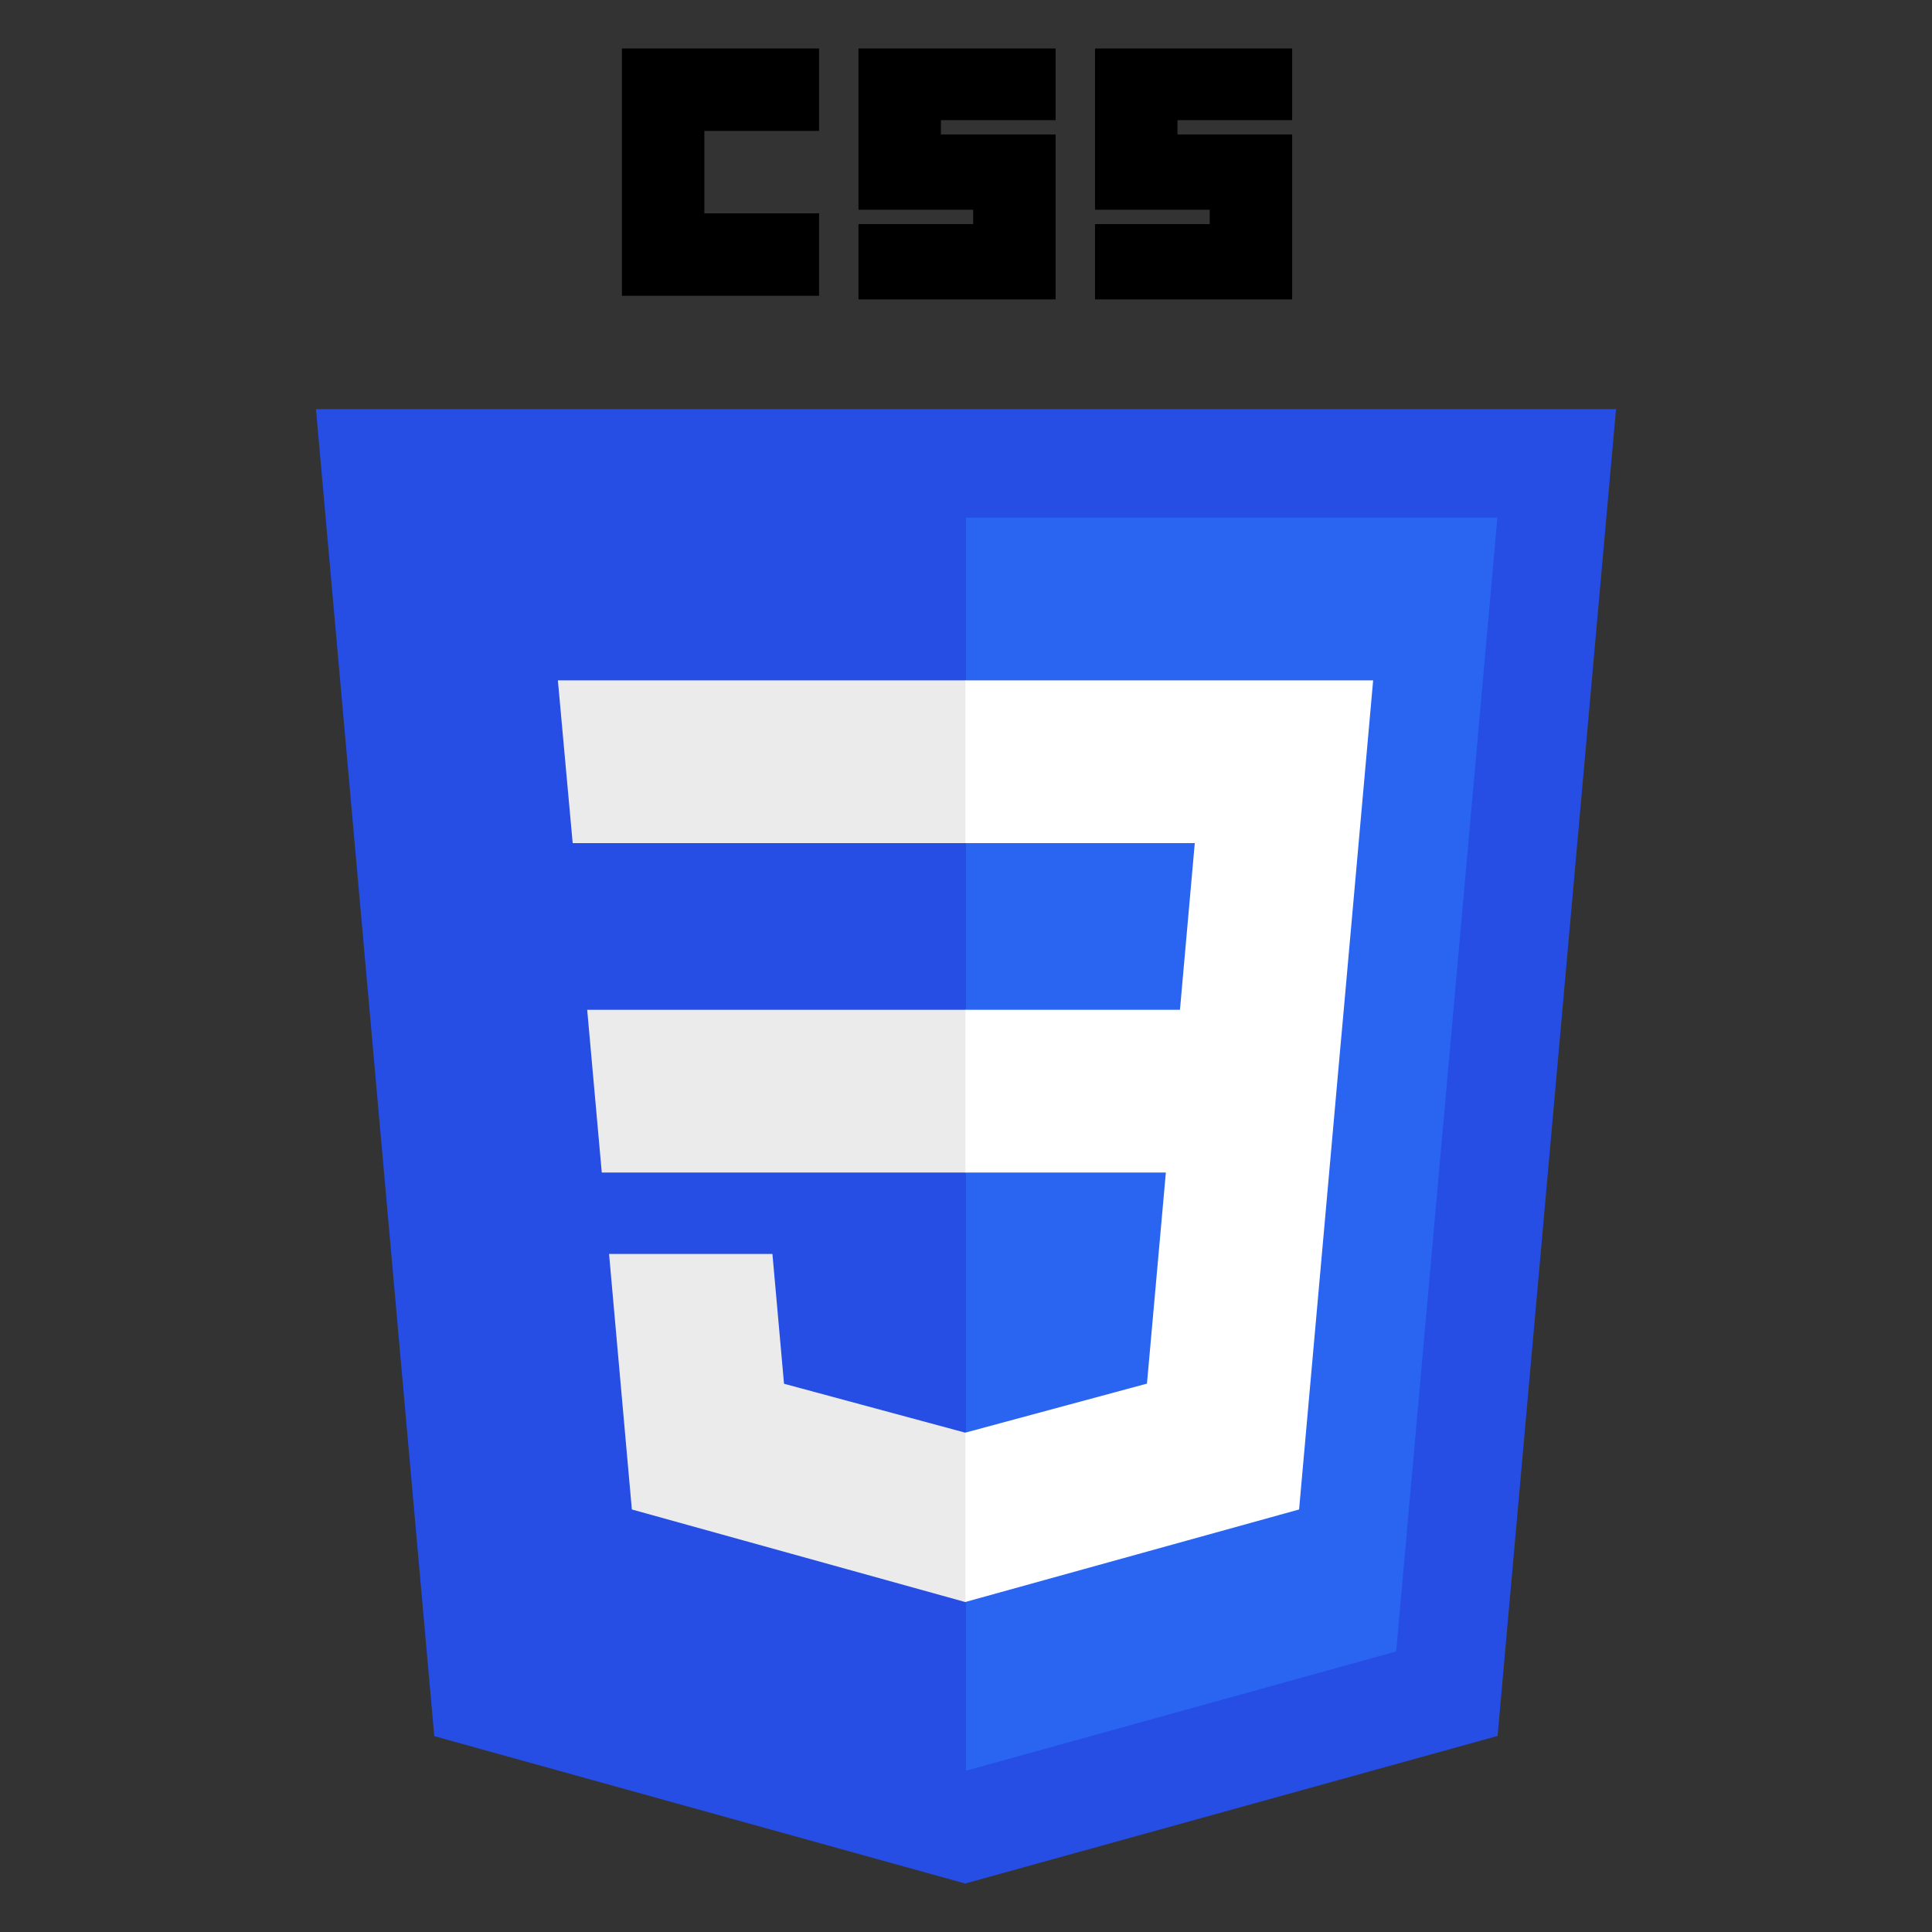 <?xml version="1.0" encoding="utf-8"?>
<!-- Generator: Adobe Illustrator 24.0.1, SVG Export Plug-In . SVG Version: 6.00 Build 0)  -->
<svg version="1.1"
	 id="svg3476" xmlns:cc="http://creativecommons.org/ns#" xmlns:dc="http://purl.org/dc/elements/1.1/" xmlns:inkscape="http://www.inkscape.org/namespaces/inkscape" xmlns:rdf="http://www.w3.org/1999/02/22-rdf-syntax-ns#" xmlns:sodipodi="http://sodipodi.sourceforge.net/DTD/sodipodi-0.dtd" xmlns:svg="http://www.w3.org/2000/svg"
	 xmlns="http://www.w3.org/2000/svg" xmlns:xlink="http://www.w3.org/1999/xlink" x="0px" y="0px" viewBox="0 0 1000 1000"
	 style="enable-background:new 0 0 1000 1000;" xml:space="preserve">
<rect x="0" y="0" width="1000" height="1000" fill="#333333" stroke="none"/>
<style type="text/css">
	.st0{fill:#264DE4;}
	.st1{fill:#2965F1;}
	.st2{fill:#EBEBEB;}
	.st3{fill:#FFFFFF;}
</style>
<sodipodi:namedview  bordercolor="#666666" borderopacity="1.0" fit-margin-bottom="0" fit-margin-left="0" fit-margin-right="0" fit-margin-top="0" id="base" inkscape:current-layer="layer1" inkscape:cx="181.367" inkscape:cy="256" inkscape:document-units="px" inkscape:pageopacity="0.0" inkscape:pageshadow="2" inkscape:window-height="704" inkscape:window-maximized="1" inkscape:window-width="1366" inkscape:window-x="0" inkscape:window-y="27" inkscape:zoom="0.35" pagecolor="#ffffff" showgrid="false">
	</sodipodi:namedview>
<g id="layer1" transform="translate(-193.633,-276.362)" inkscape:groupmode="layer" inkscape:label="Calque 1">
	<g id="g3013" transform="translate(119,276.362)">
		<polygon id="polygon2989" class="st0" points="911.09,211.75 849.79,898.52 574.22,974.91 299.41,898.63 238.17,211.75 		"/>
		<polygon id="polygon2991" class="st1" points="797.3,854.79 849.69,267.91 574.63,267.91 574.63,916.52 		"/>
		<polygon id="polygon2993" class="st2" points="378.56,522.66 386.11,606.91 574.63,606.91 574.63,522.66 		"/>
		<polygon id="polygon2995" class="st2" points="574.63,352.16 574.34,352.16 363.39,352.16 371.05,436.4 574.63,436.4 		"/>
		<polygon id="polygon2997" class="st2" points="574.63,829.1 574.63,741.45 574.26,741.55 480.44,716.22 474.44,649.03 
			428.85,649.03 389.88,649.03 401.68,781.3 574.25,829.21 		"/>
		<path id="path2999" inkscape:connector-curvature="0" d="M396.54,25.09h102.03v42.67h-59.36v42.67h59.36v42.67H396.54V25.09z"/>
		<path id="path3001" inkscape:connector-curvature="0" d="M518.98,25.09h102.03v37.1h-59.36v7.42h59.36v85.34H518.98v-38.96h59.36
			v-7.42h-59.36V25.09z"/>
		<path id="path3003" inkscape:connector-curvature="0" d="M641.42,25.09h102.03v37.1h-59.36v7.42h59.36v85.34H641.42v-38.96h59.36
			v-7.42h-59.36V25.09z"/>
		<polygon id="polygon3005" class="st3" points="678.08,606.91 668.3,716.16 574.34,741.52 574.34,829.17 747.04,781.3 
			748.31,767.07 768.11,545.29 770.16,522.66 785.37,352.16 574.34,352.16 574.34,436.4 693.05,436.4 685.38,522.66 574.34,522.66 
			574.34,606.91 		"/>
	</g>
</g>
</svg>
